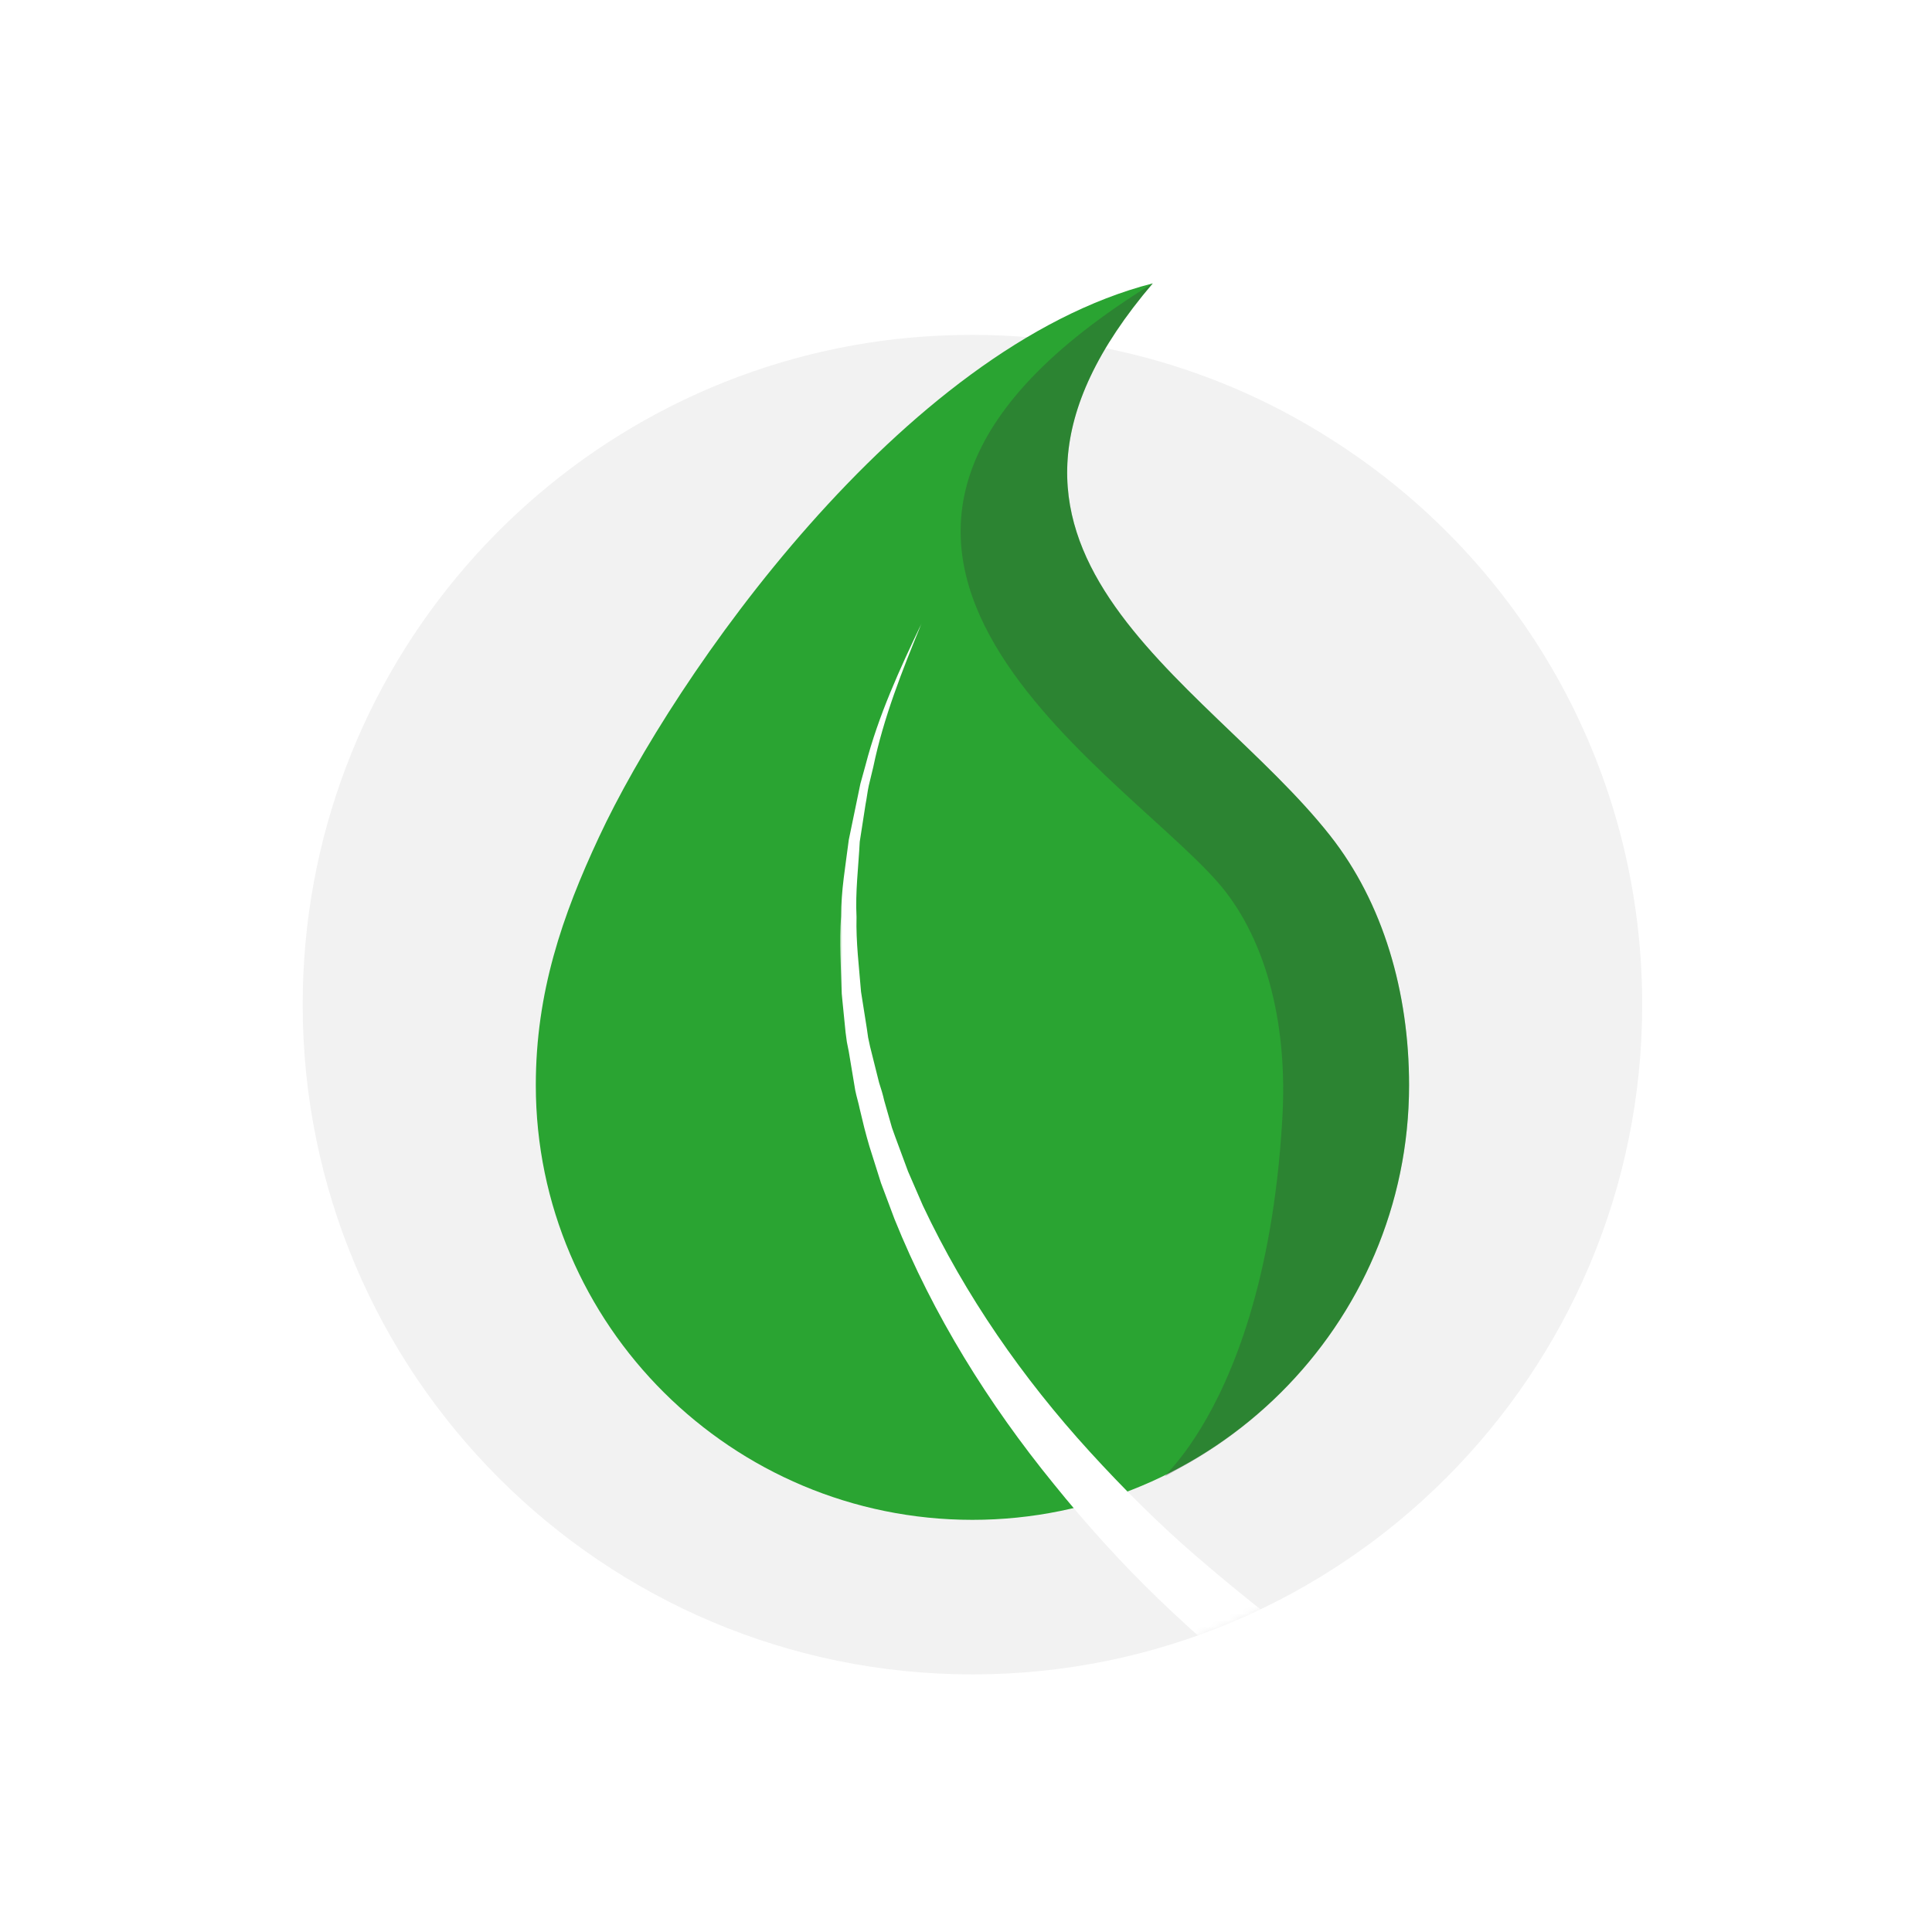 <?xml version="1.0" encoding="utf-8"?>
<!-- Generator: Adobe Illustrator 22.0.1, SVG Export Plug-In . SVG Version: 6.00 Build 0)  -->
<svg version="1.1" id="Capa_1" xmlns="http://www.w3.org/2000/svg" xmlns:xlink="http://www.w3.org/1999/xlink" x="0px" y="0px"
	 viewBox="0 0 300 300" style="enable-background:new 0 0 300 300;" xml:space="preserve">
<style type="text/css">
	.st0{fill:#F2F2F2;}
	.st1{fill:#2AA432;}
	.st2{opacity:0.28;fill:#333333;}
	.st3{display:none;fill:#FFFFFF;}
	.st4{display:none;fill:none;stroke:#333333;stroke-width:10;stroke-linecap:round;stroke-linejoin:round;stroke-miterlimit:10;}
	.st5{filter:url(#Adobe_OpacityMaskFilter);}
	.st6{fill:#FFFFFF;}
	.st7{mask:url(#SVGID_1_);}
</style>
<g>
	<path class="st0" d="M255,156c0,57.4-46.6,104-104,104S47,213.4,47,156c0-52,38.1-95.1,88-102.8c5.2-0.8,10.6-1.2,16-1.2
		c12.4,0,24.4,2.2,35.4,6.2c8.9,3.2,17.3,7.7,24.9,13.1C237.8,90.1,255,121,255,156z"/>
	<path class="st1" d="M206.5,129.7C187,105,144,85,179,44c-39,10-74.5,61.3-86,86c-5.7,12.2-9.8,24.1-9.8,38.5
		c0,37.3,30.5,67.5,67.8,67.5s67.8-30.2,67.8-67.5C218.8,154.1,214.8,140.2,206.5,129.7z"/>
	<path class="st2" d="M179,44c-35,41,8,61,27.5,85.7c8.3,10.5,12.3,24.4,12.3,38.8c0,25.6-14.4,47.9-35.5,59.4
		c-9.6,5.2,12.8-3.6,15.8-53.9c1-16-3-29-10-37C173.1,118.8,114,84,179,44z"/>
	<path class="st3" d="M156,60c-34,22-52.5,45.3-64,70c-5.7,12.2-9.8,24.1-9.8,38.5c0,37.3,41.8,72.5,76.8,67.5
		C159,236,28,197,156,60z"/>
	<path class="st4" d="M184.1,226.8c20.1-11.7,33.6-33.4,33.6-58.3c0-14.4-4-28.3-12.3-38.8C186,105,143,85,178,44
		c-39,10-74.5,61.3-86,86c-5.7,12.2-9.8,24.1-9.8,38.5c0,37.3,30.5,67.5,67.8,67.5"/>
	<defs>
		<filter id="Adobe_OpacityMaskFilter" filterUnits="userSpaceOnUse" x="130.3" y="97" width="75.8" height="168.1">
			<feColorMatrix  type="matrix" values="1 0 0 0 0  0 1 0 0 0  0 0 1 0 0  0 0 0 1 0"/>
		</filter>
	</defs>
	<mask maskUnits="userSpaceOnUse" x="130.3" y="97" width="75.8" height="168.1" id="SVGID_1_">
		<g class="st5">
			<path class="st6" d="M255,156c0,57.4-46.6,104-104,104S47,213.4,47,156c0-52,38.1-95.1,88-102.8c5.2-0.8,10.6-1.2,16-1.2
				c12.4,0,24.4,2.2,35.4,6.2c8.9,3.2,17.3,7.7,24.9,13.1C237.8,90.1,255,121,255,156z"/>
		</g>
	</mask>
	<g class="st7">
		<path class="st6" d="M198.2,264.1c-1.8-1.3-3.3-2.5-4.9-3.8c-1.6-1.3-3.1-2.6-4.6-3.9c-3-2.7-6-5.4-8.9-8.2
			c-5.8-5.6-11.2-11.6-16.2-17.8c-10.1-12.4-18.7-26.2-24.7-41.1l-2.1-5.6l-1.8-5.7l-0.4-1.4l-0.4-1.5l-0.7-2.9
			c-0.2-1-0.5-1.9-0.7-2.9l-0.5-3l-0.5-3c-0.1-0.5-0.2-1-0.3-1.5l-0.2-1.5l-0.6-6c-0.1-4-0.4-8-0.1-12c0-4,0.7-7.9,1.2-11.9l1.2-5.8
			c0.2-1,0.4-1.9,0.6-2.9l0.8-2.9c2-7.7,5.3-14.9,8.7-22c-3,7.3-5.9,14.6-7.5,22.3l-0.7,2.9c-0.2,0.9-0.3,1.9-0.5,2.9l-0.9,5.8
			c-0.2,3.9-0.7,7.8-0.5,11.7c-0.1,3.9,0.4,7.8,0.7,11.6l0.9,5.7l0.2,1.4c0.1,0.5,0.2,0.9,0.3,1.4l0.7,2.8l0.7,2.8
			c0.3,0.9,0.6,1.9,0.8,2.8l0.8,2.8l0.4,1.4l0.5,1.4l2,5.4l2.3,5.3c6.6,14,15.5,26.8,25.9,38.2c5.2,5.7,10.7,11.2,16.5,16.2
			c2.9,2.5,5.9,5,8.9,7.4c1.5,1.2,3,2.3,4.6,3.5c1.5,1.1,3.1,2.3,4.6,3.2l0,0c2.3,1.5,3,4.6,1.5,6.9c-1.5,2.3-4.6,3-6.9,1.5
			C198.3,264.2,198.3,264.2,198.2,264.1z"/>
	</g>
</g>
</svg>
